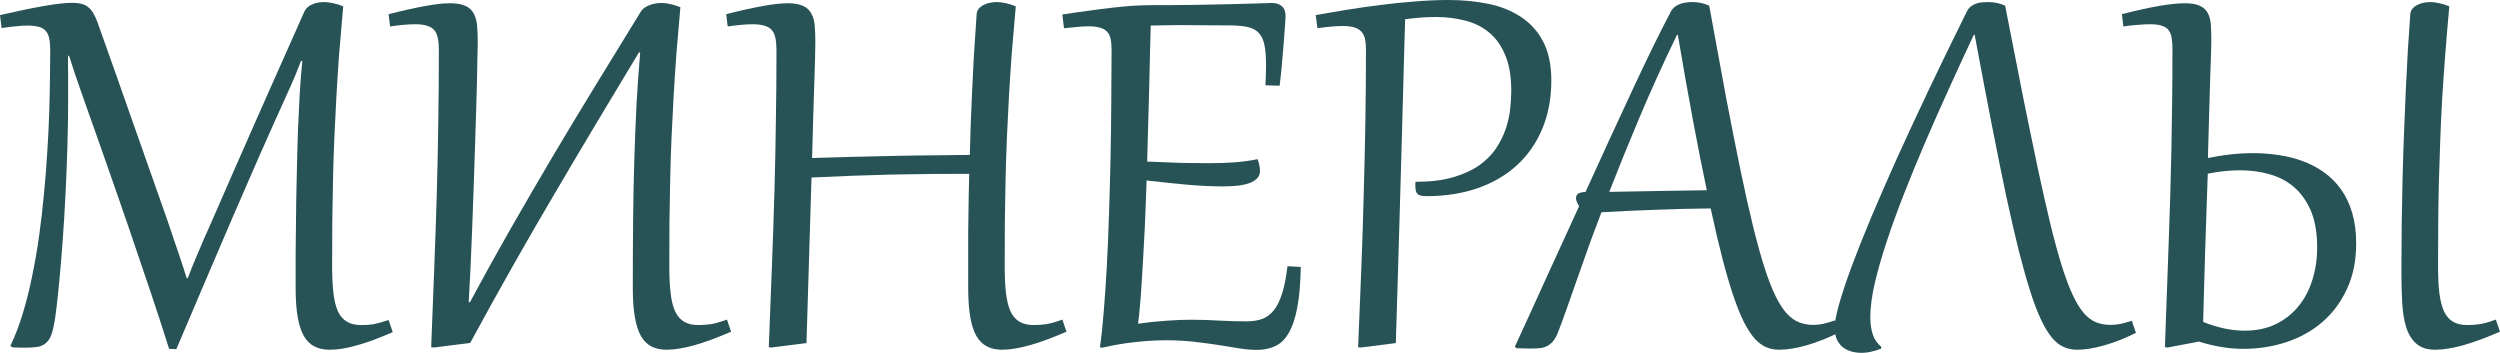 <?xml version="1.0" encoding="UTF-8"?> <svg xmlns="http://www.w3.org/2000/svg" viewBox="0 0 396.398 55.945" fill="none"><path d="M62.274 52.664C61.148 53.148 60.109 53.57 59.156 53.93C58.219 54.273 57.344 54.555 56.531 54.773C55.719 55.008 54.961 55.18 54.258 55.289C53.555 55.399 52.875 55.453 52.219 55.453C51.328 55.453 50.547 55.281 49.875 54.937C49.203 54.609 48.641 54.062 48.187 53.297C47.75 52.531 47.422 51.524 47.203 50.273C46.984 49.023 46.875 47.477 46.875 45.633V43.57C46.875 42.602 46.875 41.484 46.875 40.219C46.891 38.938 46.906 37.586 46.922 36.164C46.937 34.727 46.953 33.266 46.969 31.781C47 30.297 47.031 28.867 47.062 27.492C47.094 26.102 47.125 24.805 47.156 23.602C47.187 22.398 47.219 21.375 47.25 20.531C47.328 18.703 47.414 16.883 47.508 15.07C47.617 13.242 47.758 11.453 47.93 9.703L47.742 9.633C47.477 10.336 47.156 11.141 46.781 12.047C46.406 12.938 45.93 14.016 45.352 15.281C43.976 18.313 42.57 21.453 41.133 24.703C39.711 27.953 38.266 31.273 36.797 34.664C35.344 38.039 33.875 41.469 32.391 44.953C30.906 48.422 29.43 51.891 27.961 55.359L26.812 55.313C26.484 54.25 26.086 53 25.617 51.563C25.149 50.109 24.633 48.547 24.07 46.875C23.508 45.187 22.906 43.414 22.266 41.555C21.641 39.68 21 37.789 20.344 35.883C19.688 33.961 19.023 32.047 18.352 30.141C17.695 28.234 17.055 26.398 16.43 24.633C15.82 22.867 15.234 21.211 14.672 19.664C14.125 18.102 13.633 16.711 13.195 15.492C12.695 14.07 12.258 12.812 11.883 11.719C11.523 10.625 11.211 9.656 10.945 8.812L10.781 8.883C10.781 9.352 10.781 9.82 10.781 10.289C10.797 10.742 10.805 11.234 10.805 11.766V15.633C10.805 18.117 10.766 20.656 10.688 23.25C10.609 25.828 10.508 28.375 10.383 30.891C10.258 33.391 10.109 35.813 9.938 38.156C9.766 40.5 9.586 42.664 9.398 44.649C9.242 46.289 9.094 47.688 8.953 48.844C8.828 49.984 8.68 50.945 8.508 51.726C8.352 52.508 8.156 53.125 7.922 53.578C7.688 54.016 7.391 54.352 7.031 54.586C6.688 54.82 6.258 54.969 5.742 55.031C5.242 55.094 4.641 55.125 3.937 55.125H3.234C3.094 55.125 2.922 55.117 2.719 55.102C2.516 55.102 2.266 55.094 1.969 55.078L1.641 54.844C2.375 53.328 3.023 51.641 3.586 49.781C4.164 47.906 4.664 45.922 5.086 43.828C5.523 41.734 5.898 39.57 6.211 37.336C6.523 35.086 6.781 32.844 6.984 30.609C7.203 28.375 7.375 26.172 7.5 24C7.641 21.828 7.742 19.766 7.805 17.813C7.867 15.859 7.906 14.055 7.922 12.398C7.953 10.742 7.969 9.297 7.969 8.063C7.969 7.266 7.914 6.609 7.805 6.094C7.695 5.578 7.5 5.172 7.219 4.875C6.953 4.563 6.578 4.352 6.094 4.242C5.625 4.117 5.016 4.055 4.266 4.055C3.75 4.055 3.156 4.094 2.484 4.172C1.813 4.234 1.07 4.328 0.258 4.453L0 2.391C2.859 1.734 5.211 1.25 7.055 0.937C8.898 0.609 10.367 0.445 11.461 0.445C12.023 0.445 12.508 0.5 12.914 0.609C13.32 0.703 13.672 0.875 13.969 1.125C14.281 1.359 14.555 1.68 14.789 2.086C15.023 2.477 15.25 2.969 15.469 3.563C16.297 5.875 17.172 8.336 18.094 10.945C19.016 13.555 19.953 16.219 20.906 18.937C21.875 21.656 22.836 24.383 23.789 27.117C24.758 29.836 25.687 32.477 26.578 35.039C26.922 36.055 27.234 36.984 27.516 37.828C27.813 38.656 28.078 39.43 28.312 40.148C28.562 40.852 28.789 41.531 28.992 42.187C29.211 42.828 29.414 43.469 29.602 44.109H29.766C30.016 43.438 30.273 42.781 30.539 42.141C30.805 41.484 31.086 40.813 31.383 40.125C31.68 39.422 32 38.672 32.344 37.875C32.703 37.078 33.102 36.18 33.539 35.18C34.633 32.68 35.766 30.086 36.938 27.398C38.125 24.711 39.336 21.961 40.57 19.148C41.82 16.336 43.086 13.484 44.367 10.594C45.649 7.703 46.937 4.805 48.234 1.898C48.375 1.586 48.563 1.328 48.797 1.125C49.047 0.922 49.313 0.766 49.594 0.656C49.891 0.531 50.195 0.445 50.508 0.398C50.82 0.352 51.109 0.328 51.375 0.328C51.828 0.328 52.32 0.391 52.851 0.516C53.398 0.625 53.922 0.789 54.422 1.008C54.188 3.57 53.977 6.023 53.789 8.367C53.617 10.711 53.469 12.992 53.344 15.211C53.219 17.43 53.109 19.625 53.016 21.797C52.922 23.953 52.851 26.133 52.805 28.336C52.758 30.539 52.719 32.789 52.688 35.086C52.672 37.383 52.664 39.781 52.664 42.281C52.664 43.937 52.734 45.352 52.875 46.523C53.016 47.695 53.258 48.656 53.602 49.406C53.961 50.141 54.438 50.68 55.031 51.023C55.625 51.367 56.367 51.539 57.258 51.539C57.586 51.539 57.898 51.531 58.195 51.516C58.508 51.5 58.828 51.469 59.156 51.422C59.484 51.359 59.844 51.273 60.234 51.164C60.641 51.055 61.102 50.914 61.617 50.742L62.274 52.664Z" fill="#275356"></path><path d="M69.586 7.945C69.586 7.211 69.531 6.586 69.422 6.07C69.328 5.539 69.141 5.109 68.859 4.781C68.578 4.453 68.188 4.219 67.687 4.078C67.203 3.922 66.578 3.844 65.812 3.844C64.781 3.844 63.461 3.961 61.852 4.195L61.617 2.25C63.883 1.672 65.805 1.242 67.383 0.961C68.961 0.664 70.281 0.516 71.344 0.516C72.391 0.516 73.211 0.656 73.805 0.937C74.398 1.203 74.836 1.609 75.117 2.156C75.414 2.688 75.594 3.344 75.656 4.125C75.719 4.906 75.75 5.797 75.75 6.797C75.75 7.188 75.734 7.898 75.703 8.93C75.688 9.945 75.664 11.203 75.633 12.703C75.602 14.187 75.555 15.867 75.492 17.742C75.445 19.602 75.383 21.57 75.305 23.648C75.242 25.711 75.172 27.836 75.094 30.024C75.016 32.195 74.938 34.336 74.859 36.445C74.781 38.555 74.695 40.586 74.602 42.539C74.508 44.492 74.414 46.281 74.32 47.906L74.508 47.93C76.664 43.914 78.836 39.992 81.023 36.164C83.227 32.32 85.445 28.508 87.68 24.727C89.93 20.945 92.211 17.164 94.524 13.383C96.836 9.602 99.195 5.758 101.601 1.852C101.742 1.617 101.93 1.414 102.164 1.242C102.414 1.07 102.68 0.93 102.961 0.82C103.258 0.695 103.57 0.609 103.898 0.563C104.227 0.5 104.555 0.469 104.883 0.469C105.336 0.469 105.82 0.531 106.336 0.656C106.867 0.766 107.383 0.93 107.883 1.148C107.648 3.711 107.437 6.164 107.25 8.508C107.078 10.836 106.93 13.109 106.805 15.328C106.68 17.531 106.57 19.711 106.476 21.867C106.383 24.008 106.313 26.18 106.266 28.383C106.219 30.57 106.18 32.813 106.149 35.109C106.133 37.391 106.125 39.781 106.125 42.281C106.125 43.937 106.195 45.352 106.336 46.523C106.476 47.695 106.719 48.656 107.063 49.406C107.422 50.141 107.898 50.68 108.492 51.023C109.086 51.367 109.828 51.539 110.719 51.539C111.359 51.539 112.024 51.492 112.711 51.398C113.398 51.289 114.25 51.047 115.266 50.672L115.922 52.594C114.797 53.078 113.75 53.5 112.781 53.859C111.813 54.219 110.906 54.516 110.063 54.75C109.234 54.984 108.461 55.156 107.742 55.266C107.023 55.391 106.336 55.453 105.68 55.453C104.789 55.453 104.008 55.289 103.336 54.961C102.664 54.633 102.102 54.086 101.648 53.32C101.211 52.555 100.883 51.547 100.664 50.297C100.445 49.047 100.336 47.492 100.336 45.633C100.336 41.992 100.352 38.5 100.383 35.156C100.414 31.813 100.477 28.602 100.57 25.523C100.664 22.43 100.781 19.453 100.922 16.594C101.078 13.734 101.274 10.977 101.508 8.32L101.32 8.297C99.023 12.094 96.758 15.859 94.524 19.594C92.289 23.328 90.062 27.086 87.844 30.867C85.625 34.633 83.414 38.461 81.211 42.352C79.008 46.242 76.789 50.25 74.555 54.375L68.789 55.102L68.367 55.055C68.555 50.602 68.719 46.375 68.859 42.375C69.016 38.359 69.149 34.453 69.258 30.656C69.367 26.844 69.445 23.078 69.492 19.359C69.555 15.625 69.586 11.82 69.586 7.945Z" fill="#275356"></path><path d="M129.281 6.797C129.281 7.453 129.266 8.297 129.234 9.328C129.203 10.344 129.164 11.594 129.117 13.078C129.07 14.562 129.016 16.297 128.953 18.281C128.891 20.25 128.828 22.508 128.766 25.055C131.016 24.977 133.18 24.914 135.258 24.867C137.336 24.805 139.383 24.758 141.399 24.727C143.43 24.68 145.461 24.648 147.492 24.633C149.523 24.602 151.617 24.578 153.773 24.563C153.82 22.969 153.867 21.375 153.914 19.781C153.977 18.187 154.047 16.508 154.125 14.742C154.203 12.977 154.297 11.078 154.406 9.047C154.531 7.016 154.68 4.766 154.852 2.297C154.867 1.953 154.969 1.664 155.156 1.43C155.359 1.18 155.609 0.977 155.906 0.82C156.219 0.648 156.562 0.523 156.938 0.445C157.312 0.367 157.688 0.328 158.063 0.328C158.516 0.328 159 0.391 159.516 0.516C160.047 0.625 160.563 0.789 161.062 1.008C160.828 3.57 160.617 6.023 160.43 8.367C160.258 10.711 160.109 12.992 159.984 15.211C159.859 17.43 159.75 19.625 159.656 21.797C159.563 23.953 159.492 26.133 159.445 28.336C159.398 30.539 159.359 32.789 159.328 35.086C159.312 37.383 159.305 39.781 159.305 42.281C159.305 43.937 159.375 45.352 159.516 46.523C159.656 47.695 159.899 48.656 160.242 49.406C160.602 50.141 161.078 50.68 161.672 51.023C162.266 51.367 163.008 51.539 163.899 51.539C164.539 51.539 165.203 51.492 165.891 51.398C166.578 51.289 167.43 51.047 168.445 50.672L169.102 52.594C167.976 53.078 166.93 53.5 165.961 53.859C164.992 54.219 164.086 54.516 163.242 54.75C162.414 54.984 161.641 55.156 160.922 55.266C160.203 55.391 159.516 55.453 158.859 55.453C157.969 55.453 157.187 55.281 156.516 54.937C155.844 54.609 155.281 54.062 154.828 53.297C154.391 52.531 154.063 51.524 153.844 50.273C153.625 49.023 153.516 47.477 153.516 45.633V40.312C153.516 39.078 153.516 37.906 153.516 36.797C153.531 35.672 153.547 34.586 153.562 33.539C153.578 32.492 153.594 31.477 153.609 30.492C153.625 29.508 153.648 28.531 153.68 27.562C151.523 27.562 149.43 27.57 147.398 27.586C145.383 27.602 143.359 27.633 141.328 27.68C139.313 27.727 137.258 27.789 135.164 27.867C133.086 27.945 130.922 28.039 128.672 28.149L127.875 54.399L122.32 55.102L121.899 55.055C122.086 50.57 122.25 46.312 122.391 42.281C122.547 38.234 122.68 34.305 122.789 30.492C122.899 26.68 122.976 22.922 123.023 19.219C123.086 15.516 123.117 11.758 123.117 7.945C123.117 7.211 123.062 6.586 122.953 6.07C122.859 5.539 122.672 5.109 122.391 4.781C122.109 4.453 121.719 4.219 121.219 4.078C120.734 3.922 120.109 3.844 119.344 3.844C118.312 3.844 116.992 3.961 115.383 4.195L115.148 2.25C117.414 1.672 119.336 1.242 120.914 0.961C122.492 0.664 123.813 0.516 124.875 0.516C125.922 0.516 126.742 0.656 127.336 0.937C127.93 1.203 128.367 1.609 128.649 2.156C128.945 2.688 129.125 3.344 129.187 4.125C129.25 4.906 129.281 5.797 129.281 6.797Z" fill="#275356"></path><path d="M176.25 7.828C176.25 7.172 176.195 6.609 176.086 6.141C175.992 5.672 175.805 5.297 175.524 5.016C175.258 4.719 174.883 4.508 174.398 4.383C173.914 4.242 173.289 4.172 172.524 4.172C172.023 4.172 171.461 4.203 170.836 4.266C170.211 4.312 169.5 4.383 168.703 4.477L168.445 2.297C169.976 2.062 171.398 1.859 172.711 1.688C174.023 1.5 175.25 1.344 176.391 1.219C177.547 1.078 178.625 0.977 179.625 0.914C180.625 0.852 181.57 0.82 182.461 0.82C184.93 0.82 187.266 0.805 189.469 0.773C191.687 0.727 193.648 0.687 195.351 0.656C197.07 0.609 198.477 0.57 199.57 0.539C200.68 0.492 201.359 0.469 201.609 0.469C202.328 0.469 202.875 0.641 203.25 0.984C203.641 1.313 203.836 1.828 203.836 2.531C203.836 2.813 203.805 3.359 203.742 4.172C203.695 4.984 203.625 5.922 203.531 6.984C203.453 8.031 203.359 9.141 203.25 10.313C203.141 11.484 203.023 12.578 202.899 13.594L200.648 13.523C200.68 12.93 200.703 12.375 200.719 11.859C200.734 11.344 200.742 10.859 200.742 10.406C200.742 9.094 200.664 8.031 200.508 7.219C200.352 6.391 200.062 5.742 199.641 5.273C199.234 4.805 198.672 4.484 197.953 4.312C197.234 4.141 196.32 4.047 195.211 4.031C193.664 4.016 192.305 4.008 191.133 4.008C189.961 3.992 188.836 3.984 187.758 3.984H186.516C185.922 3.984 185.313 3.992 184.687 4.008C184.078 4.008 183.336 4.023 182.461 4.055C182.43 5.352 182.391 6.805 182.344 8.414C182.313 10.008 182.274 11.719 182.227 13.547C182.18 15.375 182.125 17.305 182.063 19.336C182.016 21.367 181.961 23.461 181.898 25.617C183.914 25.711 185.703 25.781 187.266 25.828C188.828 25.859 190.273 25.875 191.602 25.875C193.211 25.875 194.633 25.828 195.867 25.734C197.117 25.625 198.297 25.461 199.406 25.242C199.656 25.93 199.781 26.547 199.781 27.094C199.781 27.547 199.641 27.93 199.359 28.242C199.078 28.555 198.68 28.813 198.164 29.016C197.648 29.203 197.024 29.344 196.289 29.437C195.555 29.516 194.734 29.555 193.828 29.555C192.219 29.555 190.391 29.469 188.344 29.297C186.313 29.109 184.133 28.883 181.805 28.617C181.773 29.523 181.734 30.617 181.687 31.898C181.641 33.164 181.586 34.516 181.523 35.953C181.461 37.391 181.383 38.867 181.289 40.383C181.211 41.883 181.125 43.328 181.031 44.719C180.953 46.094 180.859 47.359 180.75 48.516C180.656 49.656 180.555 50.594 180.445 51.328C181.961 51.109 183.438 50.953 184.875 50.859C186.313 50.75 187.617 50.695 188.789 50.695C190.43 50.695 191.961 50.742 193.383 50.836C194.82 50.914 196.242 50.953 197.648 50.953C198.586 50.953 199.406 50.828 200.109 50.578C200.828 50.313 201.453 49.851 201.984 49.195C202.516 48.523 202.953 47.625 203.297 46.5C203.656 45.375 203.937 43.945 204.141 42.211L206.25 42.328C206.203 44.953 206.016 47.117 205.688 48.82C205.359 50.524 204.899 51.867 204.305 52.851C203.727 53.836 203.016 54.516 202.172 54.891C201.328 55.281 200.375 55.477 199.312 55.477C198.469 55.477 197.539 55.399 196.523 55.242C195.508 55.086 194.398 54.906 193.195 54.703C191.992 54.516 190.687 54.344 189.281 54.188C187.891 54.031 186.391 53.953 184.781 53.953C183.359 53.953 181.789 54.047 180.07 54.234C178.367 54.406 176.617 54.703 174.82 55.125L174.398 55.078C174.633 53.516 174.836 51.625 175.008 49.406C175.195 47.187 175.359 44.766 175.5 42.141C175.641 39.5 175.758 36.719 175.851 33.797C175.945 30.875 176.023 27.93 176.086 24.961C176.148 21.977 176.188 19.031 176.203 16.125C176.234 13.203 176.25 10.438 176.25 7.828Z" fill="#275356"></path><path d="M216.586 7.828C216.586 7.172 216.531 6.609 216.422 6.141C216.313 5.672 216.117 5.289 215.836 4.992C215.57 4.695 215.195 4.477 214.711 4.336C214.227 4.195 213.609 4.125 212.859 4.125C211.828 4.125 210.508 4.242 208.898 4.477L208.617 2.391C210.086 2.125 211.688 1.852 213.422 1.57C215.172 1.289 216.961 1.031 218.789 0.797C220.633 0.563 222.476 0.375 224.32 0.234C226.18 0.078 227.961 0 229.664 0C231.914 0 234.024 0.203 235.992 0.609C237.977 1.016 239.703 1.711 241.172 2.695C242.656 3.664 243.828 4.969 244.688 6.609C245.547 8.25 245.976 10.297 245.976 12.75C245.976 15.609 245.492 18.18 244.523 20.461C243.57 22.727 242.226 24.648 240.492 26.227C238.758 27.805 236.672 29.016 234.234 29.859C231.813 30.687 229.133 31.102 226.195 31.102C225.539 31.102 225.078 31 224.812 30.797C224.547 30.594 224.414 30.156 224.414 29.484V29.18C224.414 29.023 224.422 28.906 224.437 28.828C226.734 28.828 228.703 28.594 230.344 28.125C232 27.641 233.391 27.008 234.516 26.227C235.641 25.43 236.539 24.531 237.211 23.531C237.883 22.516 238.398 21.477 238.758 20.414C239.117 19.336 239.352 18.273 239.461 17.227C239.57 16.18 239.625 15.234 239.625 14.391C239.625 12.125 239.305 10.242 238.664 8.742C238.039 7.227 237.18 6.023 236.086 5.133C235.008 4.242 233.742 3.617 232.289 3.258C230.836 2.883 229.289 2.695 227.648 2.695C226.82 2.695 226.023 2.727 225.258 2.789C224.508 2.852 223.687 2.937 222.797 3.047C222.766 4.25 222.719 5.859 222.656 7.875C222.609 9.891 222.547 12.211 222.469 14.836C222.406 17.445 222.328 20.312 222.234 23.437C222.141 26.547 222.047 29.805 221.953 33.211C221.859 36.602 221.758 40.094 221.648 43.688C221.539 47.266 221.43 50.836 221.32 54.399L215.766 55.102L215.344 55.055C215.531 50.57 215.703 46.32 215.859 42.305C216.016 38.289 216.141 34.383 216.234 30.586C216.344 26.773 216.43 23.008 216.492 19.289C216.555 15.555 216.586 11.734 216.586 7.828Z" fill="#275356"></path><path d="M250.993 41.648C250.431 43.242 249.938 44.633 249.516 45.82C249.109 46.992 248.75 48.016 248.438 48.891C248.125 49.766 247.851 50.524 247.617 51.164C247.383 51.789 247.164 52.359 246.961 52.875C246.711 53.469 246.43 53.93 246.117 54.258C245.805 54.586 245.469 54.82 245.109 54.961C244.75 55.117 244.359 55.203 243.938 55.219C243.516 55.25 243.07 55.266 242.602 55.266C242.336 55.266 242.008 55.258 241.617 55.242C241.211 55.242 240.844 55.234 240.516 55.219L240.187 54.984C242.062 50.922 243.836 47.039 245.508 43.336C247.195 39.633 248.82 36.086 250.383 32.695C250.056 32.18 249.891 31.75 249.891 31.406C249.891 30.781 250.391 30.461 251.391 30.445C254.25 24.164 256.797 18.633 259.031 13.852C261.266 9.055 263.235 5.047 264.937 1.828C265.095 1.531 265.297 1.289 265.547 1.102C265.797 0.898 266.069 0.742 266.367 0.633C266.664 0.523 266.977 0.445 267.304 0.398C267.634 0.352 267.954 0.328 268.266 0.328C268.719 0.328 269.164 0.367 269.601 0.445C270.038 0.523 270.508 0.672 271.008 0.891C271.993 6.313 272.89 11.195 273.702 15.539C274.532 19.867 275.297 23.727 275.999 27.117C276.704 30.508 277.366 33.469 277.991 36C278.616 38.516 279.218 40.68 279.796 42.492C280.376 44.289 280.953 45.774 281.53 46.945C282.11 48.117 282.703 49.039 283.312 49.711C283.937 50.383 284.595 50.851 285.282 51.117C285.969 51.383 286.719 51.516 287.531 51.516C288.064 51.516 288.601 51.453 289.148 51.328C289.696 51.203 290.298 51.023 290.953 50.789L291.61 52.711C289.813 53.602 288.094 54.281 286.454 54.75C284.812 55.219 283.36 55.453 282.093 55.453C281.375 55.453 280.696 55.32 280.056 55.055C279.431 54.789 278.821 54.336 278.226 53.695C277.649 53.039 277.079 52.164 276.517 51.07C275.969 49.976 275.414 48.602 274.852 46.945C274.29 45.289 273.71 43.32 273.118 41.039C272.523 38.742 271.898 36.078 271.243 33.047C268.351 33.078 265.492 33.149 262.665 33.258C259.851 33.351 256.937 33.484 253.922 33.656C253.313 35.266 252.758 36.742 252.258 38.086C251.773 39.43 251.351 40.617 250.993 41.648ZM270.633 30.164C270.306 28.617 269.953 26.906 269.578 25.031C269.204 23.141 268.821 21.148 268.429 19.055C268.039 16.945 267.641 14.75 267.234 12.469C266.829 10.187 266.429 7.875 266.039 5.531H265.899C263.647 10.187 261.64 14.617 259.876 18.82C258.109 23.023 256.539 26.891 255.165 30.422C257.851 30.359 260.453 30.312 262.968 30.281C265.484 30.234 268.039 30.195 270.633 30.164Z" fill="#275356"></path><path d="M317.929 0.891C318.993 6.313 319.953 11.195 320.813 15.539C321.688 19.867 322.485 23.727 323.202 27.117C323.937 30.508 324.609 33.469 325.219 36C325.844 38.516 326.446 40.68 327.024 42.492C327.601 44.289 328.171 45.774 328.733 46.945C329.296 48.117 329.875 49.039 330.468 49.711C331.078 50.383 331.718 50.851 332.39 51.117C333.077 51.383 333.837 51.516 334.664 51.516C335.194 51.516 335.719 51.461 336.234 51.352C336.766 51.242 337.359 51.078 338.016 50.859L338.671 52.781C336.876 53.672 335.179 54.336 333.587 54.773C332.007 55.227 330.585 55.453 329.321 55.453C328.586 55.453 327.898 55.313 327.259 55.031C326.616 54.766 325.999 54.289 325.407 53.602C324.812 52.898 324.234 51.961 323.672 50.789C323.11 49.617 322.54 48.133 321.96 46.336C321.383 44.539 320.773 42.391 320.133 39.891C319.508 37.391 318.836 34.477 318.116 31.149C317.414 27.82 316.649 24.039 315.819 19.805C314.992 15.57 314.087 10.813 313.102 5.531H312.96C311.695 8.219 310.413 10.992 309.118 13.852C307.821 16.695 306.561 19.531 305.344 22.359C304.125 25.188 302.985 27.961 301.923 30.68C300.86 33.383 299.931 35.945 299.133 38.367C298.336 40.774 297.704 42.992 297.234 45.023C296.781 47.055 296.554 48.805 296.554 50.273C296.554 51.258 296.679 52.164 296.929 52.992C297.196 53.805 297.656 54.477 298.314 55.008L298.241 55.289C297.759 55.492 297.249 55.648 296.719 55.758C296.204 55.883 295.679 55.945 295.149 55.945C294.602 55.945 294.07 55.875 293.555 55.734C293.055 55.594 292.603 55.367 292.195 55.055C291.805 54.742 291.493 54.336 291.258 53.836C291.023 53.32 290.905 52.688 290.905 51.937C290.905 51.125 291.133 49.914 291.585 48.305C292.04 46.68 292.688 44.719 293.532 42.422C294.39 40.109 295.429 37.492 296.649 34.57C297.884 31.633 299.273 28.445 300.82 25.008C302.383 21.57 304.087 17.906 305.929 14.016C307.789 10.109 309.773 6.031 311.883 1.781C312.04 1.469 312.242 1.219 312.492 1.031C312.742 0.844 313.007 0.695 313.29 0.586C313.587 0.477 313.9 0.406 314.227 0.375C314.554 0.344 314.874 0.328 315.187 0.328C315.642 0.328 316.087 0.367 316.524 0.445C316.961 0.523 317.429 0.672 317.929 0.891Z" fill="#275356"></path><path d="M350.085 25.055C351.21 24.82 352.375 24.633 353.577 24.492C354.797 24.352 356.016 24.281 357.233 24.281C358.626 24.281 359.993 24.383 361.335 24.586C362.695 24.789 363.977 25.117 365.179 25.57C366.399 26.023 367.516 26.617 368.531 27.351C369.563 28.086 370.453 28.984 371.202 30.047C371.952 31.094 372.54 32.328 372.962 33.75C373.382 35.172 373.594 36.789 373.594 38.602C373.594 41.32 373.109 43.719 372.14 45.797C371.187 47.875 369.89 49.625 368.251 51.047C366.626 52.453 364.727 53.516 362.555 54.234C360.398 54.953 358.118 55.313 355.711 55.313C354.492 55.313 353.304 55.211 352.147 55.008C350.993 54.805 349.828 54.524 348.656 54.164L343.687 55.102L343.265 55.055C343.375 52.18 343.477 49.398 343.569 46.711C343.679 44.023 343.774 41.398 343.852 38.836C343.944 36.258 344.032 33.719 344.109 31.219C344.187 28.703 344.249 26.18 344.297 23.648C344.344 21.117 344.382 18.555 344.414 15.961C344.444 13.367 344.462 10.695 344.462 7.945C344.462 7.211 344.422 6.586 344.344 6.07C344.267 5.539 344.102 5.109 343.852 4.781C343.602 4.453 343.242 4.219 342.775 4.078C342.305 3.922 341.687 3.844 340.923 3.844C340.405 3.844 339.773 3.875 339.023 3.937C338.273 3.984 337.491 4.07 336.679 4.195L336.446 2.25C338.743 1.656 340.71 1.219 342.352 0.937C344.007 0.656 345.374 0.516 346.454 0.516C347.483 0.516 348.281 0.656 348.843 0.937C349.405 1.203 349.82 1.594 350.085 2.109C350.353 2.625 350.508 3.25 350.555 3.984C350.603 4.719 350.625 5.555 350.625 6.492C350.625 6.805 350.61 7.5 350.578 8.578C350.548 9.656 350.5 11.016 350.438 12.656C350.39 14.297 350.335 16.18 350.273 18.305C350.21 20.414 350.148 22.664 350.085 25.055ZM350.063 27.539C349.985 29.805 349.905 32.063 349.828 34.312C349.765 36.547 349.695 38.695 349.618 40.758C349.555 42.805 349.5 44.711 349.453 46.477C349.405 48.227 349.368 49.75 349.335 51.047C351.632 51.969 353.829 52.43 355.921 52.43C357.751 52.43 359.375 52.094 360.798 51.422C362.22 50.734 363.422 49.797 364.407 48.609C365.391 47.422 366.134 46.023 366.634 44.414C367.148 42.805 367.406 41.07 367.406 39.211C367.406 36.961 367.086 35.063 366.446 33.516C365.804 31.969 364.929 30.711 363.819 29.742C362.727 28.773 361.437 28.078 359.953 27.656C358.468 27.219 356.876 27 355.172 27C353.562 27 351.86 27.18 350.063 27.539ZM388.36 1.008C388.111 3.727 387.891 6.32 387.703 8.789C387.516 11.258 387.351 13.648 387.211 15.961C387.086 18.273 386.983 20.523 386.906 22.711C386.828 24.898 386.758 27.07 386.696 29.227C386.648 31.383 386.616 33.539 386.601 35.695C386.586 37.852 386.578 40.047 386.578 42.281C386.578 43.937 386.648 45.352 386.788 46.523C386.946 47.695 387.196 48.656 387.538 49.406C387.898 50.141 388.375 50.68 388.968 51.023C389.563 51.367 390.305 51.539 391.195 51.539C391.837 51.539 392.499 51.492 393.187 51.398C393.874 51.289 394.726 51.047 395.741 50.672L396.398 52.594C395.274 53.078 394.226 53.5 393.257 53.859C392.289 54.219 391.382 54.516 390.54 54.75C389.71 54.984 388.938 55.156 388.218 55.266C387.501 55.391 386.813 55.453 386.156 55.453C384.859 55.453 383.852 55.133 383.132 54.492C382.415 53.867 381.875 52.992 381.515 51.867C381.172 50.742 380.96 49.414 380.882 47.883C380.805 46.336 380.765 44.656 380.765 42.844C380.765 40.422 380.782 37.977 380.812 35.508C380.845 33.024 380.89 30.562 380.952 28.125C381.015 25.672 381.095 23.266 381.187 20.906C381.282 18.531 381.375 16.25 381.47 14.062C381.577 11.859 381.687 9.773 381.797 7.805C381.922 5.82 382.047 3.984 382.172 2.297C382.187 1.953 382.29 1.664 382.477 1.43C382.679 1.18 382.929 0.977 383.227 0.82C383.524 0.648 383.859 0.523 384.234 0.445C384.609 0.367 384.984 0.328 385.359 0.328C385.814 0.328 386.296 0.391 386.813 0.516C387.343 0.625 387.858 0.789 388.36 1.008Z" fill="#275356"></path></svg> 